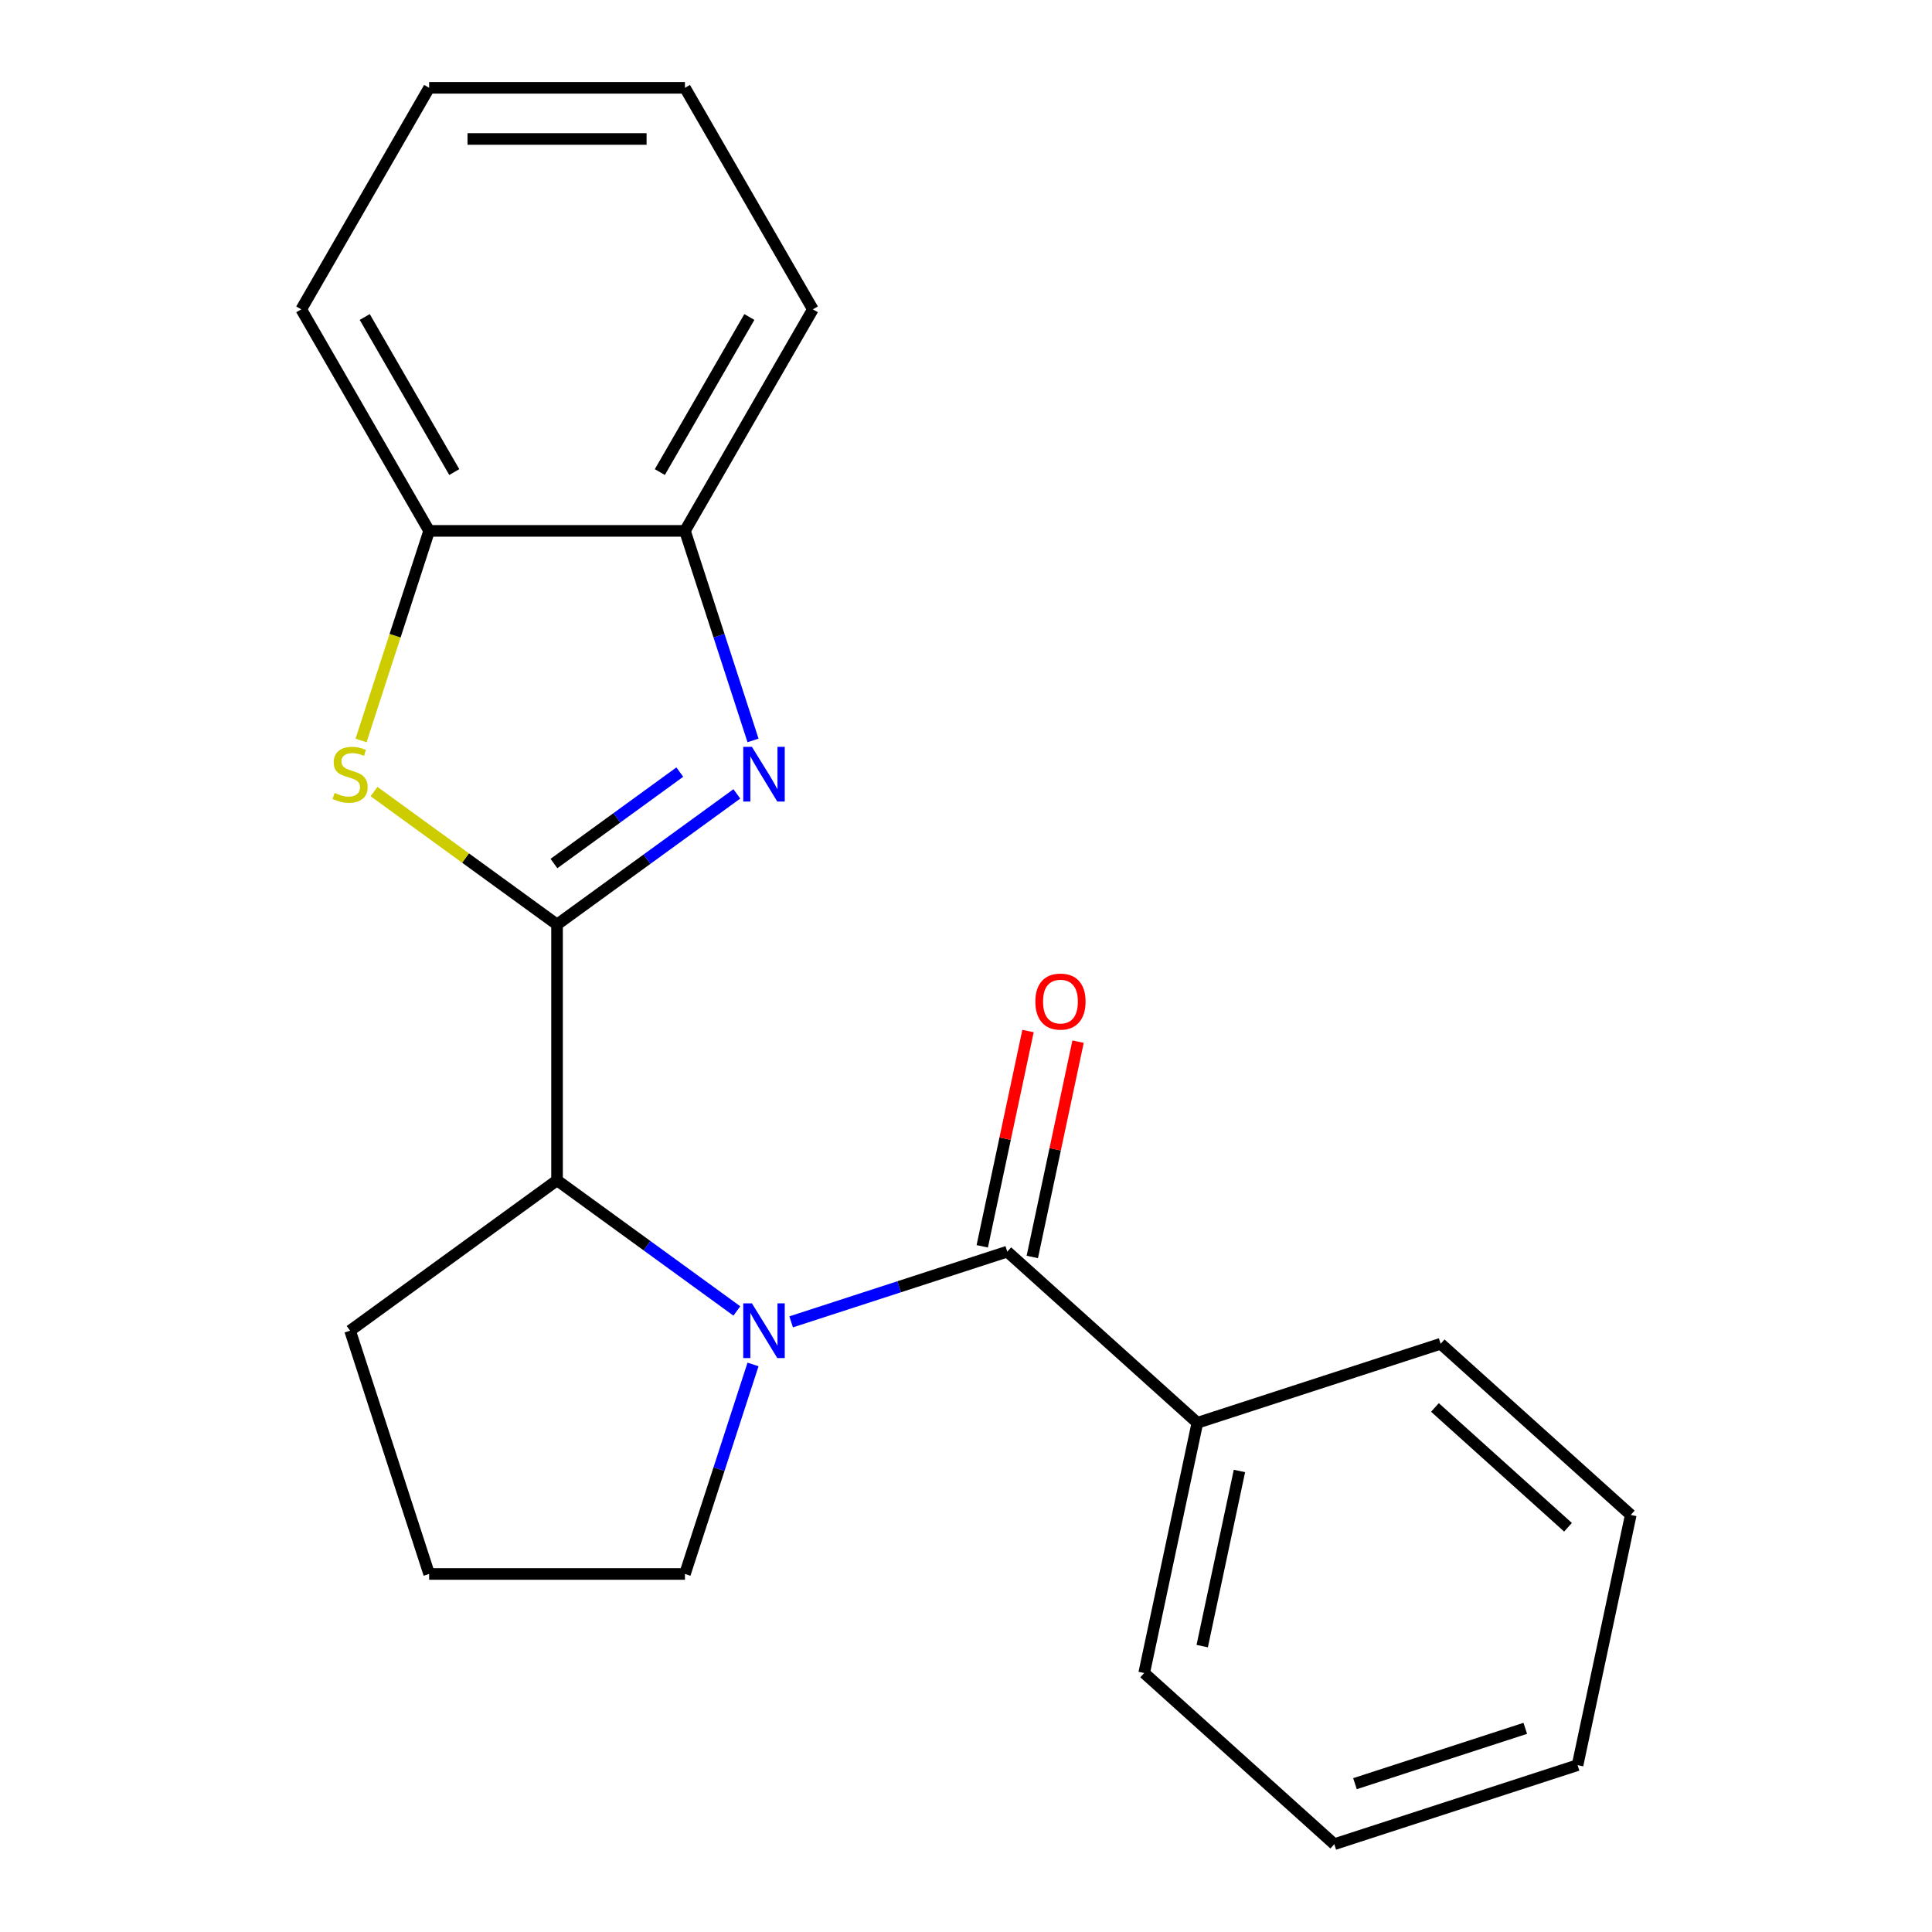 <?xml version='1.0' encoding='iso-8859-1'?>
<svg version='1.1' baseProfile='full'
              xmlns='http://www.w3.org/2000/svg'
                      xmlns:rdkit='http://www.rdkit.org/xml'
                      xmlns:xlink='http://www.w3.org/1999/xlink'
                  xml:space='preserve'
width='1000px' height='1000px' viewBox='0 0 1000 1000'>
<!-- END OF HEADER -->
<rect style='opacity:1.0;fill:#FFFFFF;stroke:none' width='1000' height='1000' x='0' y='0'> </rect>
<path class='bond-1' d='M 288.325,478.532 L 334.859,444.723' style='fill:none;fill-rule:evenodd;stroke:#000000;stroke-width:6px;stroke-linecap:butt;stroke-linejoin:miter;stroke-opacity:1' />
<path class='bond-1' d='M 334.859,444.723 L 381.392,410.915' style='fill:none;fill-rule:evenodd;stroke:#0000FF;stroke-width:6px;stroke-linecap:butt;stroke-linejoin:miter;stroke-opacity:1' />
<path class='bond-1' d='M 286.72,446.966 L 319.294,423.3' style='fill:none;fill-rule:evenodd;stroke:#000000;stroke-width:6px;stroke-linecap:butt;stroke-linejoin:miter;stroke-opacity:1' />
<path class='bond-1' d='M 319.294,423.3 L 351.867,399.634' style='fill:none;fill-rule:evenodd;stroke:#0000FF;stroke-width:6px;stroke-linecap:butt;stroke-linejoin:miter;stroke-opacity:1' />
<path class='bond-2' d='M 288.325,478.532 L 240.962,444.12' style='fill:none;fill-rule:evenodd;stroke:#000000;stroke-width:6px;stroke-linecap:butt;stroke-linejoin:miter;stroke-opacity:1' />
<path class='bond-2' d='M 240.962,444.12 L 193.599,409.709' style='fill:none;fill-rule:evenodd;stroke:#CCCC00;stroke-width:6px;stroke-linecap:butt;stroke-linejoin:miter;stroke-opacity:1' />
<path class='bond-4' d='M 288.325,478.532 L 288.325,610.935' style='fill:none;fill-rule:evenodd;stroke:#000000;stroke-width:6px;stroke-linecap:butt;stroke-linejoin:miter;stroke-opacity:1' />
<path class='bond-0' d='M 381.392,678.552 L 334.859,644.744' style='fill:none;fill-rule:evenodd;stroke:#0000FF;stroke-width:6px;stroke-linecap:butt;stroke-linejoin:miter;stroke-opacity:1' />
<path class='bond-0' d='M 334.859,644.744 L 288.325,610.935' style='fill:none;fill-rule:evenodd;stroke:#000000;stroke-width:6px;stroke-linecap:butt;stroke-linejoin:miter;stroke-opacity:1' />
<path class='bond-3' d='M 409.492,684.195 L 465.429,666.02' style='fill:none;fill-rule:evenodd;stroke:#0000FF;stroke-width:6px;stroke-linecap:butt;stroke-linejoin:miter;stroke-opacity:1' />
<path class='bond-3' d='M 465.429,666.02 L 521.365,647.845' style='fill:none;fill-rule:evenodd;stroke:#000000;stroke-width:6px;stroke-linecap:butt;stroke-linejoin:miter;stroke-opacity:1' />
<path class='bond-9' d='M 389.766,706.23 L 372.146,760.457' style='fill:none;fill-rule:evenodd;stroke:#0000FF;stroke-width:6px;stroke-linecap:butt;stroke-linejoin:miter;stroke-opacity:1' />
<path class='bond-9' d='M 372.146,760.457 L 354.527,814.683' style='fill:none;fill-rule:evenodd;stroke:#000000;stroke-width:6px;stroke-linecap:butt;stroke-linejoin:miter;stroke-opacity:1' />
<path class='bond-5' d='M 389.766,383.237 L 372.146,329.01' style='fill:none;fill-rule:evenodd;stroke:#0000FF;stroke-width:6px;stroke-linecap:butt;stroke-linejoin:miter;stroke-opacity:1' />
<path class='bond-5' d='M 372.146,329.01 L 354.527,274.784' style='fill:none;fill-rule:evenodd;stroke:#000000;stroke-width:6px;stroke-linecap:butt;stroke-linejoin:miter;stroke-opacity:1' />
<path class='bond-6' d='M 186.872,383.277 L 204.498,329.03' style='fill:none;fill-rule:evenodd;stroke:#CCCC00;stroke-width:6px;stroke-linecap:butt;stroke-linejoin:miter;stroke-opacity:1' />
<path class='bond-6' d='M 204.498,329.03 L 222.124,274.784' style='fill:none;fill-rule:evenodd;stroke:#000000;stroke-width:6px;stroke-linecap:butt;stroke-linejoin:miter;stroke-opacity:1' />
<path class='bond-7' d='M 534.316,650.598 L 546.16,594.878' style='fill:none;fill-rule:evenodd;stroke:#000000;stroke-width:6px;stroke-linecap:butt;stroke-linejoin:miter;stroke-opacity:1' />
<path class='bond-7' d='M 546.16,594.878 L 558.003,539.158' style='fill:none;fill-rule:evenodd;stroke:#FF0000;stroke-width:6px;stroke-linecap:butt;stroke-linejoin:miter;stroke-opacity:1' />
<path class='bond-7' d='M 508.414,645.092 L 520.258,589.372' style='fill:none;fill-rule:evenodd;stroke:#000000;stroke-width:6px;stroke-linecap:butt;stroke-linejoin:miter;stroke-opacity:1' />
<path class='bond-7' d='M 520.258,589.372 L 532.101,533.652' style='fill:none;fill-rule:evenodd;stroke:#FF0000;stroke-width:6px;stroke-linecap:butt;stroke-linejoin:miter;stroke-opacity:1' />
<path class='bond-8' d='M 521.365,647.845 L 619.76,736.44' style='fill:none;fill-rule:evenodd;stroke:#000000;stroke-width:6px;stroke-linecap:butt;stroke-linejoin:miter;stroke-opacity:1' />
<path class='bond-10' d='M 288.325,610.935 L 181.209,688.76' style='fill:none;fill-rule:evenodd;stroke:#000000;stroke-width:6px;stroke-linecap:butt;stroke-linejoin:miter;stroke-opacity:1' />
<path class='bond-12' d='M 354.527,274.784 L 420.729,160.119' style='fill:none;fill-rule:evenodd;stroke:#000000;stroke-width:6px;stroke-linecap:butt;stroke-linejoin:miter;stroke-opacity:1' />
<path class='bond-12' d='M 341.524,244.344 L 387.866,164.079' style='fill:none;fill-rule:evenodd;stroke:#000000;stroke-width:6px;stroke-linecap:butt;stroke-linejoin:miter;stroke-opacity:1' />
<path class='bond-21' d='M 354.527,274.784 L 222.124,274.784' style='fill:none;fill-rule:evenodd;stroke:#000000;stroke-width:6px;stroke-linecap:butt;stroke-linejoin:miter;stroke-opacity:1' />
<path class='bond-13' d='M 222.124,274.784 L 155.922,160.119' style='fill:none;fill-rule:evenodd;stroke:#000000;stroke-width:6px;stroke-linecap:butt;stroke-linejoin:miter;stroke-opacity:1' />
<path class='bond-13' d='M 235.126,244.344 L 188.785,164.079' style='fill:none;fill-rule:evenodd;stroke:#000000;stroke-width:6px;stroke-linecap:butt;stroke-linejoin:miter;stroke-opacity:1' />
<path class='bond-14' d='M 619.76,736.44 L 592.232,865.95' style='fill:none;fill-rule:evenodd;stroke:#000000;stroke-width:6px;stroke-linecap:butt;stroke-linejoin:miter;stroke-opacity:1' />
<path class='bond-14' d='M 641.533,761.372 L 622.263,852.029' style='fill:none;fill-rule:evenodd;stroke:#000000;stroke-width:6px;stroke-linecap:butt;stroke-linejoin:miter;stroke-opacity:1' />
<path class='bond-15' d='M 619.76,736.44 L 745.683,695.525' style='fill:none;fill-rule:evenodd;stroke:#000000;stroke-width:6px;stroke-linecap:butt;stroke-linejoin:miter;stroke-opacity:1' />
<path class='bond-22' d='M 354.527,814.683 L 222.124,814.683' style='fill:none;fill-rule:evenodd;stroke:#000000;stroke-width:6px;stroke-linecap:butt;stroke-linejoin:miter;stroke-opacity:1' />
<path class='bond-11' d='M 181.209,688.76 L 222.124,814.683' style='fill:none;fill-rule:evenodd;stroke:#000000;stroke-width:6px;stroke-linecap:butt;stroke-linejoin:miter;stroke-opacity:1' />
<path class='bond-17' d='M 420.729,160.119 L 354.527,45.455' style='fill:none;fill-rule:evenodd;stroke:#000000;stroke-width:6px;stroke-linecap:butt;stroke-linejoin:miter;stroke-opacity:1' />
<path class='bond-16' d='M 155.922,160.119 L 222.124,45.455' style='fill:none;fill-rule:evenodd;stroke:#000000;stroke-width:6px;stroke-linecap:butt;stroke-linejoin:miter;stroke-opacity:1' />
<path class='bond-19' d='M 592.232,865.95 L 690.627,954.545' style='fill:none;fill-rule:evenodd;stroke:#000000;stroke-width:6px;stroke-linecap:butt;stroke-linejoin:miter;stroke-opacity:1' />
<path class='bond-18' d='M 745.683,695.525 L 844.078,784.12' style='fill:none;fill-rule:evenodd;stroke:#000000;stroke-width:6px;stroke-linecap:butt;stroke-linejoin:miter;stroke-opacity:1' />
<path class='bond-18' d='M 742.723,728.494 L 811.6,790.51' style='fill:none;fill-rule:evenodd;stroke:#000000;stroke-width:6px;stroke-linecap:butt;stroke-linejoin:miter;stroke-opacity:1' />
<path class='bond-23' d='M 222.124,45.455 L 354.527,45.455' style='fill:none;fill-rule:evenodd;stroke:#000000;stroke-width:6px;stroke-linecap:butt;stroke-linejoin:miter;stroke-opacity:1' />
<path class='bond-23' d='M 241.984,71.935 L 334.667,71.935' style='fill:none;fill-rule:evenodd;stroke:#000000;stroke-width:6px;stroke-linecap:butt;stroke-linejoin:miter;stroke-opacity:1' />
<path class='bond-20' d='M 844.078,784.12 L 816.55,913.631' style='fill:none;fill-rule:evenodd;stroke:#000000;stroke-width:6px;stroke-linecap:butt;stroke-linejoin:miter;stroke-opacity:1' />
<path class='bond-24' d='M 690.627,954.545 L 816.55,913.631' style='fill:none;fill-rule:evenodd;stroke:#000000;stroke-width:6px;stroke-linecap:butt;stroke-linejoin:miter;stroke-opacity:1' />
<path class='bond-24' d='M 701.332,923.224 L 789.478,894.583' style='fill:none;fill-rule:evenodd;stroke:#000000;stroke-width:6px;stroke-linecap:butt;stroke-linejoin:miter;stroke-opacity:1' />
<path  class='atom-1' d='M 389.182 674.6
L 398.462 689.6
Q 399.382 691.08, 400.862 693.76
Q 402.342 696.44, 402.422 696.6
L 402.422 674.6
L 406.182 674.6
L 406.182 702.92
L 402.302 702.92
L 392.342 686.52
Q 391.182 684.6, 389.942 682.4
Q 388.742 680.2, 388.382 679.52
L 388.382 702.92
L 384.702 702.92
L 384.702 674.6
L 389.182 674.6
' fill='#0000FF'/>
<path  class='atom-2' d='M 389.182 386.547
L 398.462 401.547
Q 399.382 403.027, 400.862 405.707
Q 402.342 408.387, 402.422 408.547
L 402.422 386.547
L 406.182 386.547
L 406.182 414.867
L 402.302 414.867
L 392.342 398.467
Q 391.182 396.547, 389.942 394.347
Q 388.742 392.147, 388.382 391.467
L 388.382 414.867
L 384.702 414.867
L 384.702 386.547
L 389.182 386.547
' fill='#0000FF'/>
<path  class='atom-3' d='M 173.209 410.427
Q 173.529 410.547, 174.849 411.107
Q 176.169 411.667, 177.609 412.027
Q 179.089 412.347, 180.529 412.347
Q 183.209 412.347, 184.769 411.067
Q 186.329 409.747, 186.329 407.467
Q 186.329 405.907, 185.529 404.947
Q 184.769 403.987, 183.569 403.467
Q 182.369 402.947, 180.369 402.347
Q 177.849 401.587, 176.329 400.867
Q 174.849 400.147, 173.769 398.627
Q 172.729 397.107, 172.729 394.547
Q 172.729 390.987, 175.129 388.787
Q 177.569 386.587, 182.369 386.587
Q 185.649 386.587, 189.369 388.147
L 188.449 391.227
Q 185.049 389.827, 182.489 389.827
Q 179.729 389.827, 178.209 390.987
Q 176.689 392.107, 176.729 394.067
Q 176.729 395.587, 177.489 396.507
Q 178.289 397.427, 179.409 397.947
Q 180.569 398.467, 182.489 399.067
Q 185.049 399.867, 186.569 400.667
Q 188.089 401.467, 189.169 403.107
Q 190.289 404.707, 190.289 407.467
Q 190.289 411.387, 187.649 413.507
Q 185.049 415.587, 180.689 415.587
Q 178.169 415.587, 176.249 415.027
Q 174.369 414.507, 172.129 413.587
L 173.209 410.427
' fill='#CCCC00'/>
<path  class='atom-8' d='M 535.893 518.415
Q 535.893 511.615, 539.253 507.815
Q 542.613 504.015, 548.893 504.015
Q 555.173 504.015, 558.533 507.815
Q 561.893 511.615, 561.893 518.415
Q 561.893 525.295, 558.493 529.215
Q 555.093 533.095, 548.893 533.095
Q 542.653 533.095, 539.253 529.215
Q 535.893 525.335, 535.893 518.415
M 548.893 529.895
Q 553.213 529.895, 555.533 527.015
Q 557.893 524.095, 557.893 518.415
Q 557.893 512.855, 555.533 510.055
Q 553.213 507.215, 548.893 507.215
Q 544.573 507.215, 542.213 510.015
Q 539.893 512.815, 539.893 518.415
Q 539.893 524.135, 542.213 527.015
Q 544.573 529.895, 548.893 529.895
' fill='#FF0000'/>
</svg>
